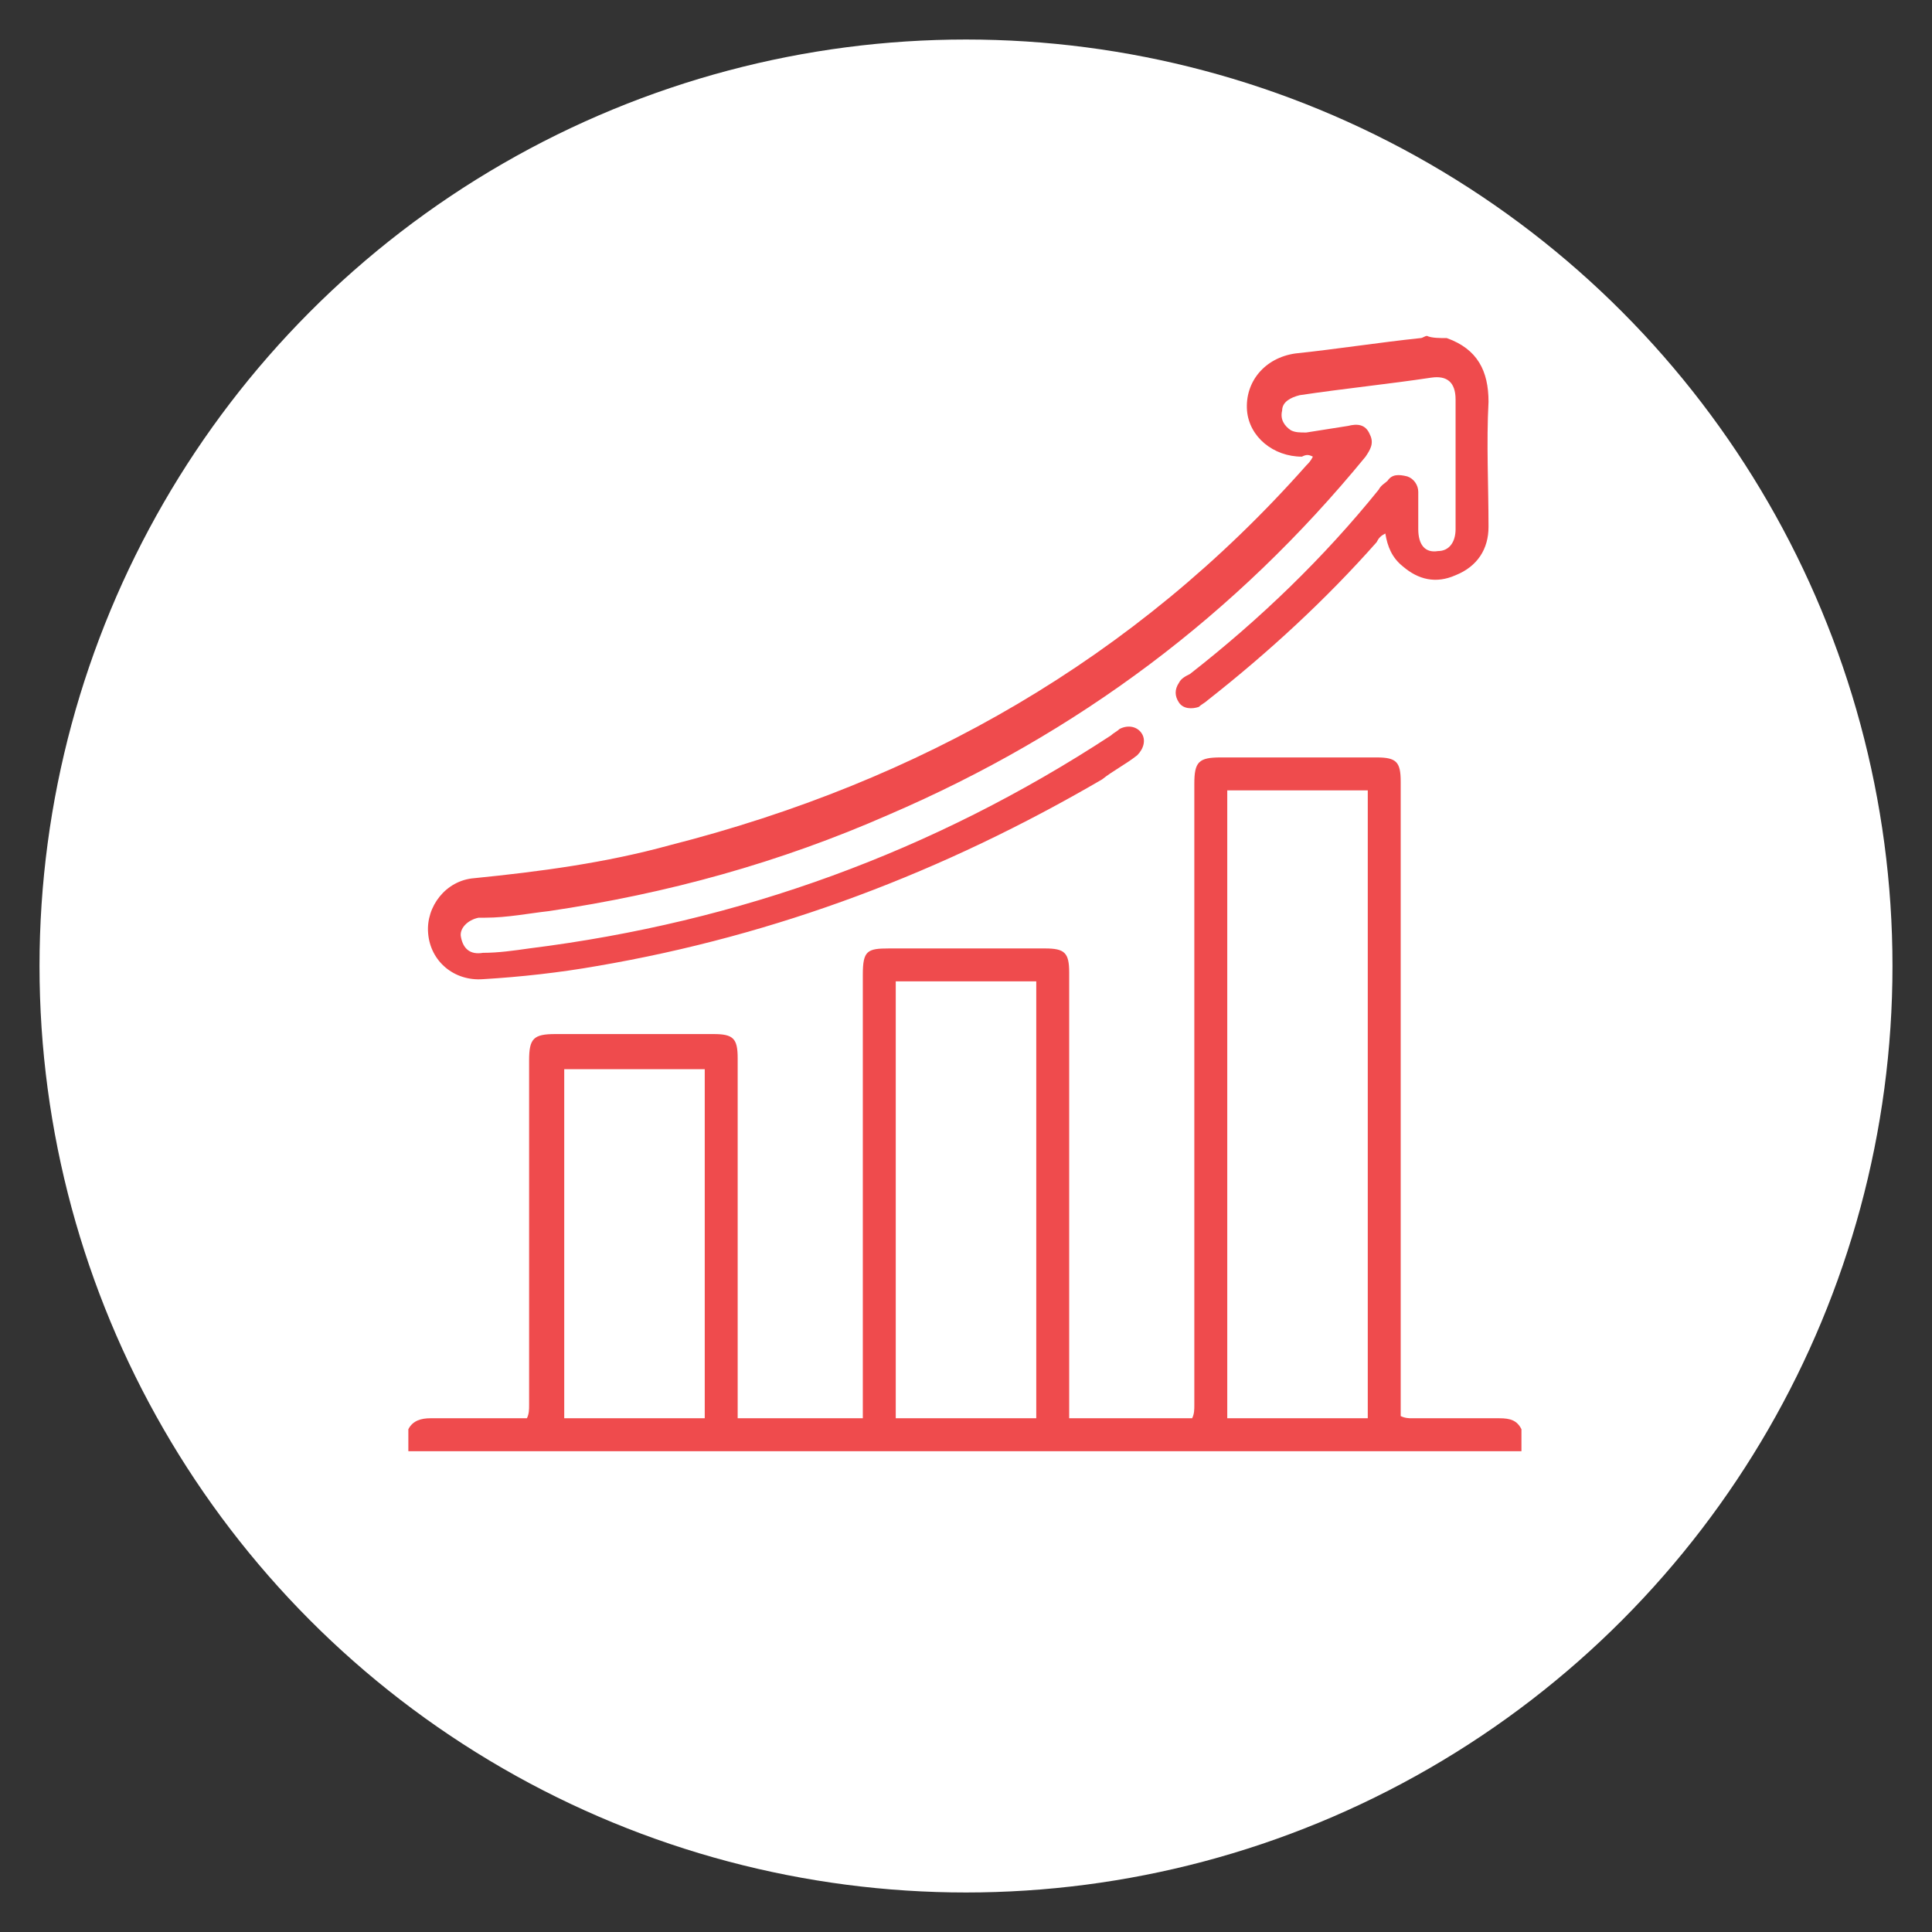 <?xml version="1.0" encoding="utf-8"?>
<!-- Generator: Adobe Illustrator 23.0.2, SVG Export Plug-In . SVG Version: 6.00 Build 0)  -->
<svg version="1.1" id="Layer_1" xmlns="http://www.w3.org/2000/svg" xmlns:xlink="http://www.w3.org/1999/xlink" x="0px" y="0px"
	 viewBox="0 0 88 88" style="enable-background:new 0 0 88 88;" xml:space="preserve">
<rect x="0" y="0" width="88" height="88" fill="#333333" stroke="none"/>
<style type="text/css">
	.st0{fill:#FFFFFF;}
	.st1{fill:#EF4B4D;}
</style>
<g>
	<circle class="st0" cx="44" cy="44" r="42.2"/>
	<g>
		<g>
			<path class="st1" d="M18.6,65.1c0.2-0.4,0.6-0.5,1-0.5c1.5,0,3,0,4.4,0c0.1-0.2,0.1-0.4,0.1-0.6c0-5.2,0-10.5,0-15.7
				c0-1,0.2-1.2,1.2-1.2c2.4,0,4.8,0,7.2,0c0.9,0,1.1,0.2,1.1,1.1c0,5.3,0,10.5,0,15.8c0,0.2,0,0.4,0,0.6c1.9,0,3.8,0,5.7,0
				c0-0.2,0-0.4,0-0.7c0-6.5,0-13,0-19.5c0-1.1,0.2-1.2,1.2-1.2c2.4,0,4.7,0,7.1,0c0.9,0,1.1,0.2,1.1,1.1c0,6.5,0,13.1,0,19.6
				c0,0.2,0,0.4,0,0.7c1.9,0,3.7,0,5.6,0c0.1-0.2,0.1-0.4,0.1-0.6c0-9.4,0-18.9,0-28.3c0-1,0.2-1.2,1.2-1.2c2.4,0,4.7,0,7.1,0
				c0.9,0,1.1,0.2,1.1,1.1c0,9.4,0,18.9,0,28.3c0,0.2,0,0.4,0,0.6c0.2,0.1,0.4,0.1,0.5,0.1c1.3,0,2.6,0,4,0c0.5,0,0.8,0.1,1,0.5
				c0,0.3,0,0.7,0,1c-16.9,0-33.8,0-50.7,0C18.6,65.8,18.6,65.5,18.6,65.1z M62.3,64.6c0-9.6,0-19.1,0-28.6c-2.1,0-4.2,0-6.4,0
				c0,9.6,0,19.1,0,28.6C58,64.6,60.1,64.6,62.3,64.6z M47.2,64.6c0-6.7,0-13.3,0-19.9c-2.1,0-4.3,0-6.4,0c0,6.7,0,13.3,0,19.9
				C42.9,64.6,45,64.6,47.2,64.6z M32.1,64.6c0-5.3,0-10.6,0-15.9c-2.1,0-4.3,0-6.4,0c0,5.3,0,10.6,0,15.9
				C27.8,64.6,29.9,64.6,32.1,64.6z"/>
			<g>
				<path class="st1" d="M65.9,15.4c1.4,0.5,1.9,1.5,1.9,2.9c-0.1,1.9,0,3.8,0,5.7c0,1-0.5,1.8-1.5,2.2c-0.9,0.4-1.7,0.2-2.4-0.4
					c-0.5-0.4-0.7-0.9-0.8-1.5c-0.2,0.1-0.3,0.2-0.4,0.4c-2.3,2.6-4.9,5-7.7,7.2c-0.1,0.1-0.3,0.2-0.4,0.3c-0.3,0.1-0.7,0.1-0.9-0.2
					c-0.2-0.3-0.2-0.6,0-0.9c0.1-0.2,0.3-0.3,0.5-0.4c3.2-2.5,6.1-5.3,8.6-8.4c0.1-0.2,0.3-0.3,0.4-0.4c0.2-0.3,0.5-0.3,0.9-0.2
					c0.3,0.1,0.5,0.4,0.5,0.7c0,0.6,0,1.1,0,1.7c0,0.7,0.3,1.1,0.9,1c0.5,0,0.8-0.4,0.8-1c0-2,0-4,0-5.9c0-0.8-0.4-1.1-1.1-1
					c-2,0.3-4,0.5-6,0.8c-0.4,0.1-0.8,0.3-0.8,0.7c-0.1,0.4,0.1,0.7,0.4,0.9c0.2,0.1,0.4,0.1,0.7,0.1c0.6-0.1,1.3-0.2,1.9-0.3
					c0.4-0.1,0.8-0.1,1,0.4c0.2,0.4,0,0.7-0.2,1c-5.9,7.2-13.1,12.6-21.7,16.3c-5,2.2-10.1,3.6-15.5,4.4c-0.9,0.1-1.9,0.3-2.9,0.3
					c-0.1,0-0.2,0-0.3,0c-0.5,0.1-0.9,0.5-0.8,0.9c0.1,0.5,0.4,0.8,1,0.7c0.7,0,1.4-0.1,2.1-0.2c9.6-1.2,18.4-4.4,26.5-9.7
					c0.1-0.1,0.3-0.2,0.4-0.3c0.4-0.2,0.8-0.1,1,0.2c0.2,0.3,0.1,0.7-0.2,1c-0.5,0.4-1.1,0.7-1.6,1.1C43,39.7,35.4,42.6,27.2,44
					c-1.7,0.3-3.5,0.5-5.2,0.6c-1.3,0.1-2.4-0.8-2.5-2.1c-0.1-1.2,0.8-2.4,2.1-2.5c3-0.3,6-0.7,8.9-1.5c11.4-2.9,21.2-8.5,29-17.3
					c0.1-0.1,0.2-0.2,0.3-0.4c-0.2-0.1-0.3-0.1-0.5,0c-1.3,0-2.4-0.9-2.5-2.1c-0.1-1.3,0.8-2.4,2.2-2.6c1.9-0.2,3.8-0.5,5.7-0.7
					c0.1,0,0.2-0.1,0.3-0.1C65.2,15.4,65.6,15.4,65.9,15.4z"/>
			</g>
		</g>
	</g>
</g>
</svg>
